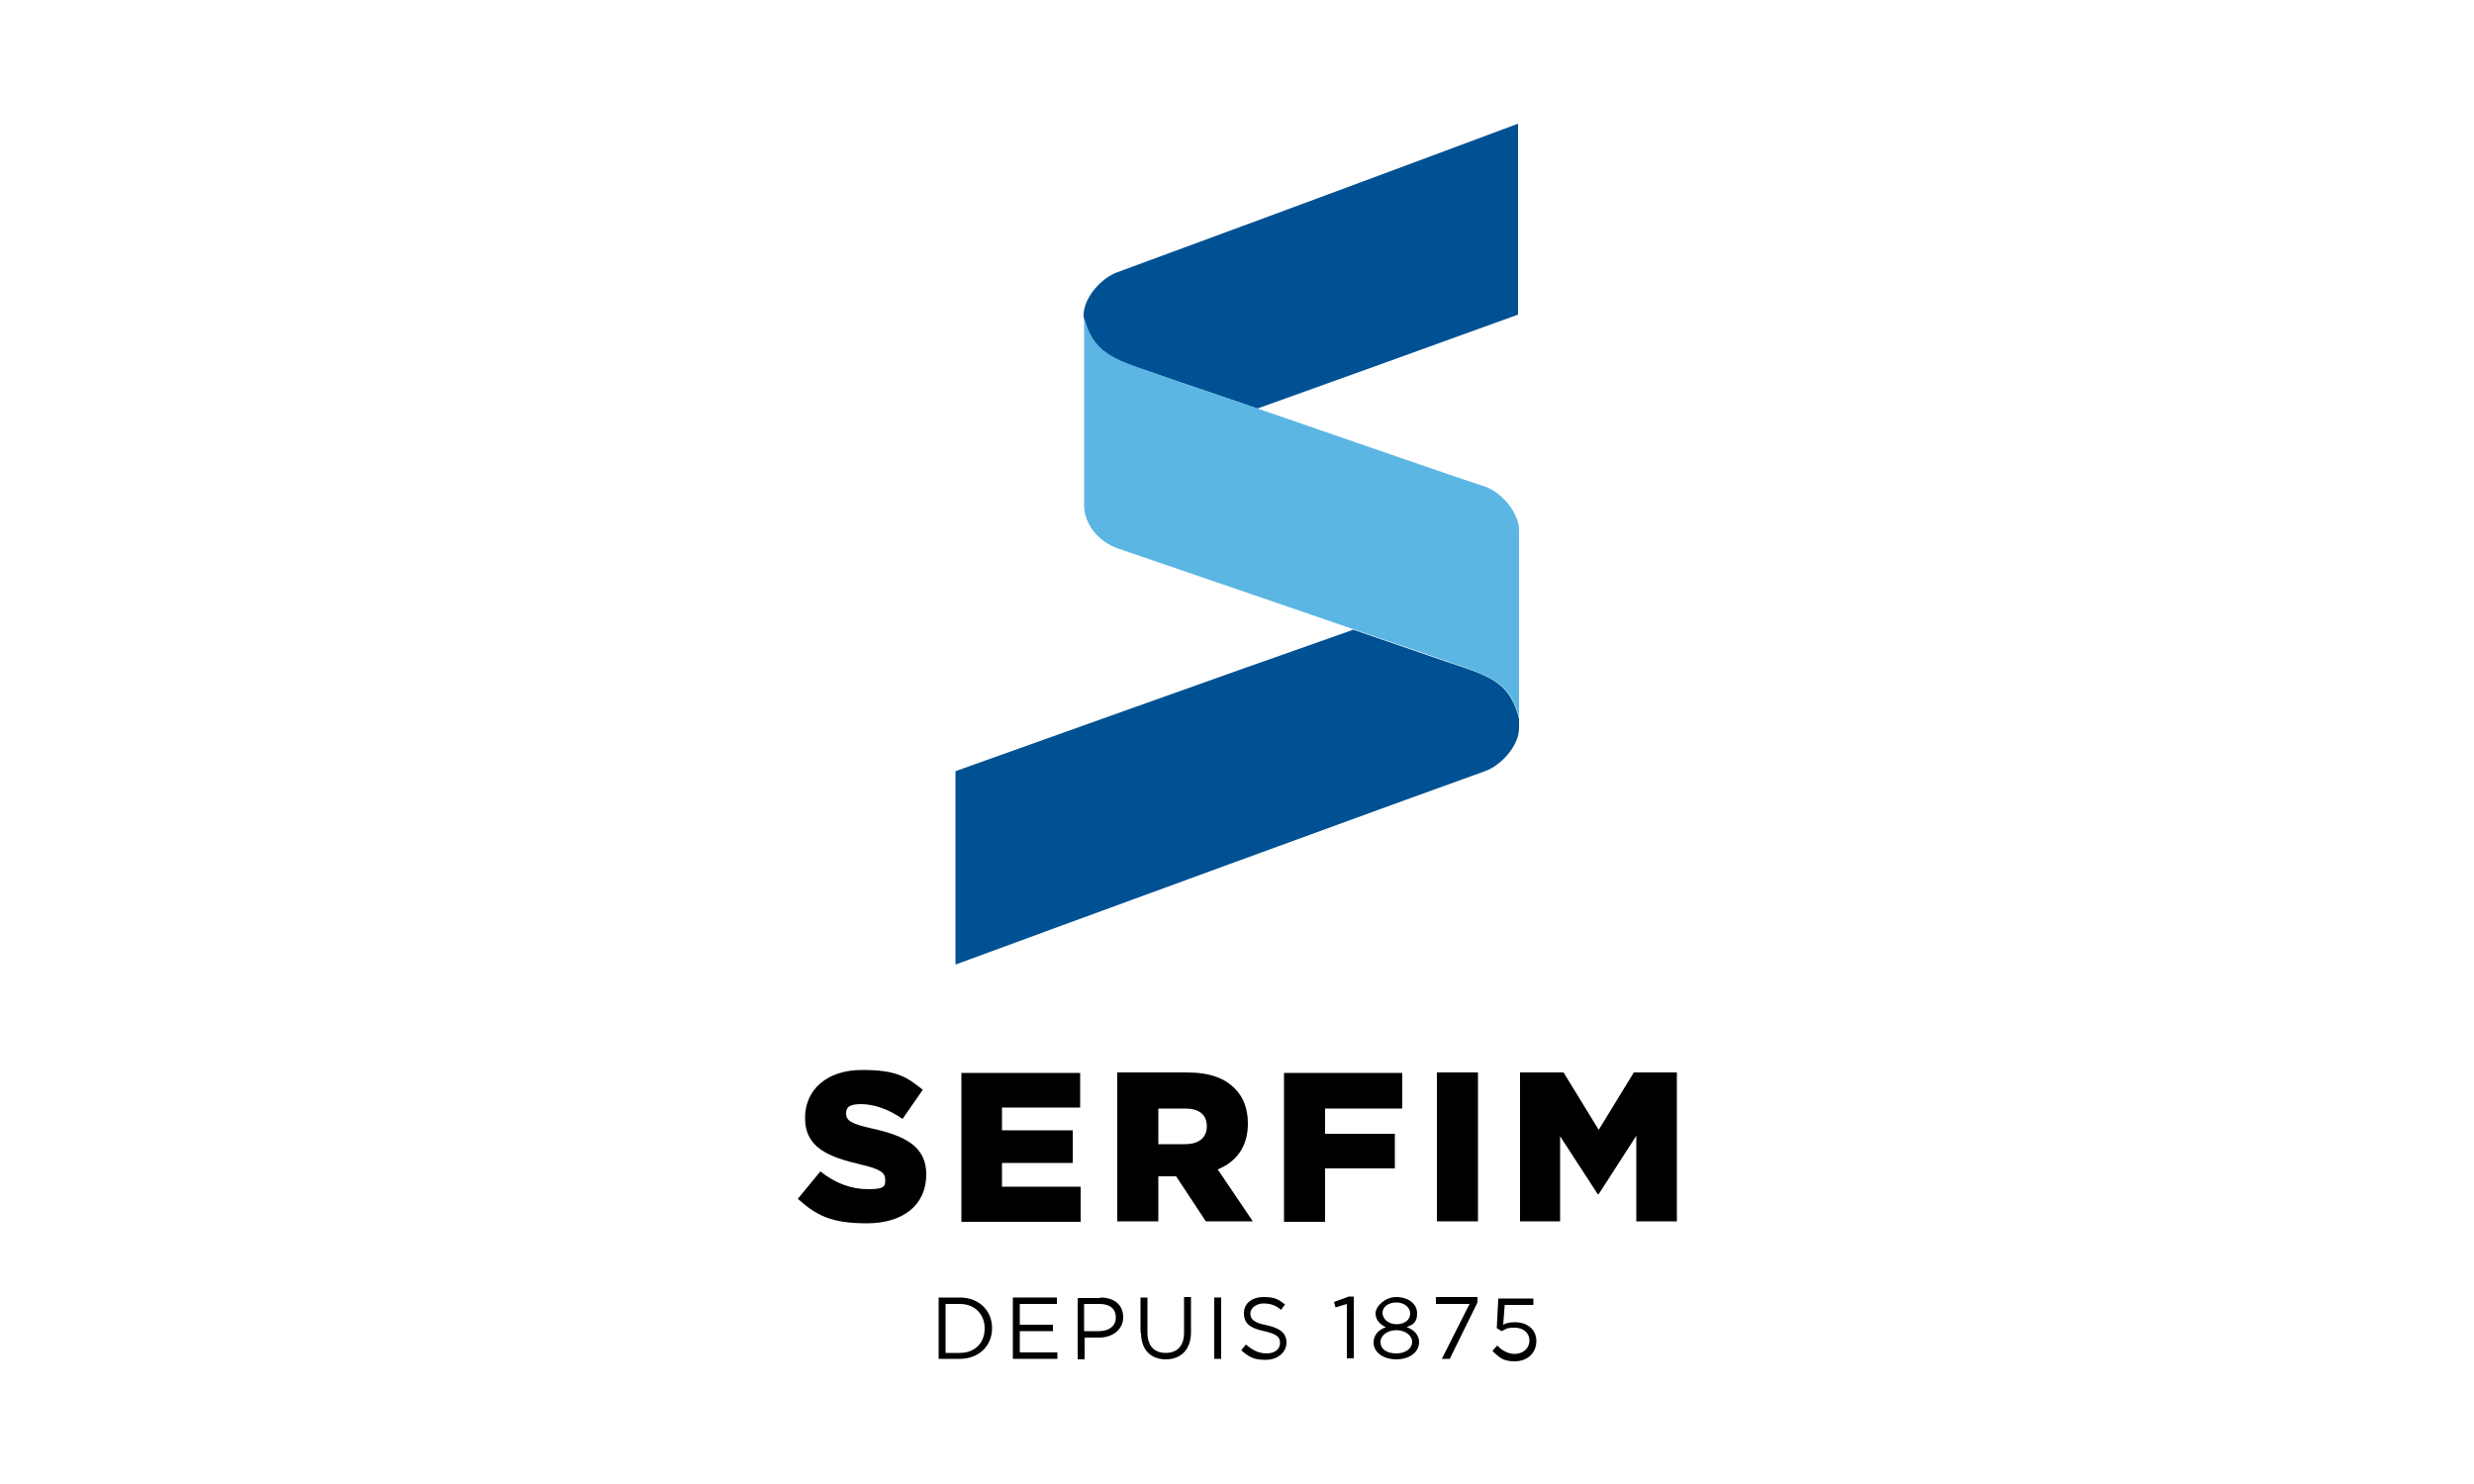 <?xml version="1.0" encoding="UTF-8"?>
<svg xmlns="http://www.w3.org/2000/svg" id="Layer_1" version="1.1" viewBox="0 0 500 300">
  <defs>
    <style>
      .st0 {
        fill: #5cb6e4;
      }

      .st1 {
        fill: #005193;
      }
    </style>
  </defs>
  <path d="M194,262.3c3.8,0,6.5,2.6,6.5,6.2s-2.7,6.2-6.5,6.2h-4.3v-12.4h4.3ZM199,268.5c0-2.8-2-4.9-5-4.9h-2.9v9.9h2.9c3.1,0,5-2.1,5-4.9h0Z"></path>
  <path d="M213.6,262.3v1.3h-7.5v4.2h6.7v1.3h-6.7v4.3h7.6v1.3h-9v-12.4h8.9Z"></path>
  <path d="M222.4,262.3c2.8,0,4.6,1.5,4.6,4s-2.2,4.1-4.8,4.1h-3v4.4h-1.4v-12.4h4.6ZM225.5,266.3c0-1.8-1.3-2.7-3.3-2.7h-3.1v5.5h3c2.1,0,3.4-1.1,3.4-2.7h0Z"></path>
  <path d="M230.5,269.5v-7.2h1.4v7.1c0,2.7,1.4,4.1,3.7,4.1s3.7-1.4,3.7-4.1v-7.2h1.4v7.1c0,3.6-2.1,5.5-5.1,5.5s-5-1.9-5-5.4h0Z"></path>
  <path d="M246.8,262.3v12.4h-1.4v-12.4h1.4Z"></path>
  <path d="M250.9,272.9l.9-1.1c1.3,1.1,2.5,1.8,4.2,1.8s2.7-.9,2.7-2.1-.6-1.8-3.2-2.4c-2.8-.6-4.1-1.5-4.1-3.6s1.7-3.3,4-3.3,3,.5,4.3,1.5l-.8,1.1c-1.1-1-2.3-1.3-3.6-1.3s-2.6.9-2.6,2,.6,1.9,3.3,2.4c2.7.6,4,1.6,4,3.5s-1.7,3.5-4.2,3.5-3.4-.6-4.9-1.9h0Z"></path>
  <path d="M269.9,264.3l-.3-1.1,3-1.1h1v12.5h-1.4v-11l-2.3.7h0Z"></path>
  <path d="M277.6,271.4c0-1.5,1-2.6,2.5-3.1-1.1-.5-2.1-1.4-2.1-2.8s1.9-3.3,4.2-3.3,4.2,1.3,4.2,3.3-1,2.3-2.1,2.8c1.5.5,2.5,1.6,2.5,3,0,2.1-2,3.5-4.6,3.5s-4.6-1.4-4.6-3.4ZM285.4,271.3c0-1.4-1.5-2.4-3.2-2.4s-3.2,1-3.2,2.4,1.2,2.3,3.2,2.3,3.2-1.1,3.2-2.3ZM285,265.5c0-1.2-1.2-2.2-2.8-2.2s-2.8.9-2.8,2.1,1.2,2.3,2.8,2.3,2.8-.8,2.8-2.2h0Z"></path>
  <path d="M290.2,263.5v-1.3h8.4v1.1l-5.6,11.4h-1.6l5.6-11.1h-6.8Z"></path>
  <path d="M301.7,273l.9-1c1,1.1,2.3,1.7,3.5,1.7,1.7,0,3-1.1,3-2.7s-1.3-2.6-3-2.6-1.8.3-2.6.7l-1-.6.3-6h7.1v1.3h-5.8l-.3,4c.7-.4,1.4-.5,2.4-.5,2.4,0,4.3,1.4,4.3,3.8s-1.8,4.1-4.4,4.1-3.2-1-4.4-2v-.2Z"></path>
  <path d="M161.2,242.4l4.6-5.6c3,2.4,6.2,3.6,9.7,3.6s3.4-.7,3.4-2h0c0-1.3-1-2.1-5-3-6.3-1.5-11.2-3.3-11.2-9.4h0c0-5.7,4.4-9.7,11.5-9.7s9,1.4,12.3,4l-4.1,5.9c-2.7-1.9-5.7-3-8.4-3s-3,.9-3,1.9h0c0,1.4,1,2.1,5.1,3,6.9,1.5,11.1,3.7,11.1,9.3h0c0,6.3-4.8,9.9-12,9.9s-10.2-1.6-13.9-4.9h-.1Z"></path>
  <path d="M218.3,216.8v7.1h-15.8v4.6h14.3v6.6h-14.3v4.8h15.9v7.1h-24.1v-30.1h24Z"></path>
  <path d="M239.9,216.8c4.6,0,7.7,1.2,9.7,3.3,1.7,1.7,2.6,4.1,2.6,7h0c0,4.8-2.4,7.8-6.1,9.3l7.1,10.5h-9.5l-6-9.1h-3.6v9.1h-8.3v-30.1h14.1ZM243.9,227.7c0-2.5-1.7-3.6-4.4-3.6h-5.4v7.2h5.4c2.9,0,4.4-1.4,4.4-3.6h0Z"></path>
  <path d="M283.4,216.8v7.3h-15.6v5.1h14.1v7h-14.1v10.8h-8.3v-30.1h23.9Z"></path>
  <path d="M298.7,216.8v30.1h-8.3v-30.1h8.3Z"></path>
  <path d="M316,216.8l7.1,11.6,7.1-11.6h8.7v30.1h-8.2v-17.3l-7.6,11.8h-.2l-7.6-11.7v17.2h-8.1v-30.1h8.8Z"></path>
  <path class="st1" d="M225.9,55c-3.2,1.1-6.9,5.1-6.9,8.7v.4c1.8,7.3,5.8,8.5,14.1,11.3,4.5,1.6,12.4,4.2,21,7.2,15.6-5.6,36.2-13,52.7-19V25c-32.6,12.2-75.4,28-80.9,30h0Z"></path>
  <path class="st1" d="M293,134c-5-1.7-11.9-4.1-19.5-6.7-26.8,9.4-70,24.9-80.4,28.6v39.1c15.1-5.6,93.8-34.4,107-39.1,3.2-1.1,6.9-5.1,6.9-8.7v-1.9c-1.8-7.3-5.8-8.6-14-11.3Z"></path>
  <path class="st0" d="M300.2,98.4c-3.8-1.2-27.1-9.3-46-15.8-8.7-3-16.5-5.6-21-7.2-8.2-2.8-12.3-4.1-14.1-11.3v38c0,3.6,2.6,7.3,6.9,8.8,7.5,2.6,29.3,10,47.5,16.3,7.6,2.6,14.5,4.9,19.5,6.7,8.2,2.8,12.3,4.1,14,11.2h0v-37.9c0-3.6-3.6-7.7-6.8-8.8h0Z"></path>
</svg>
